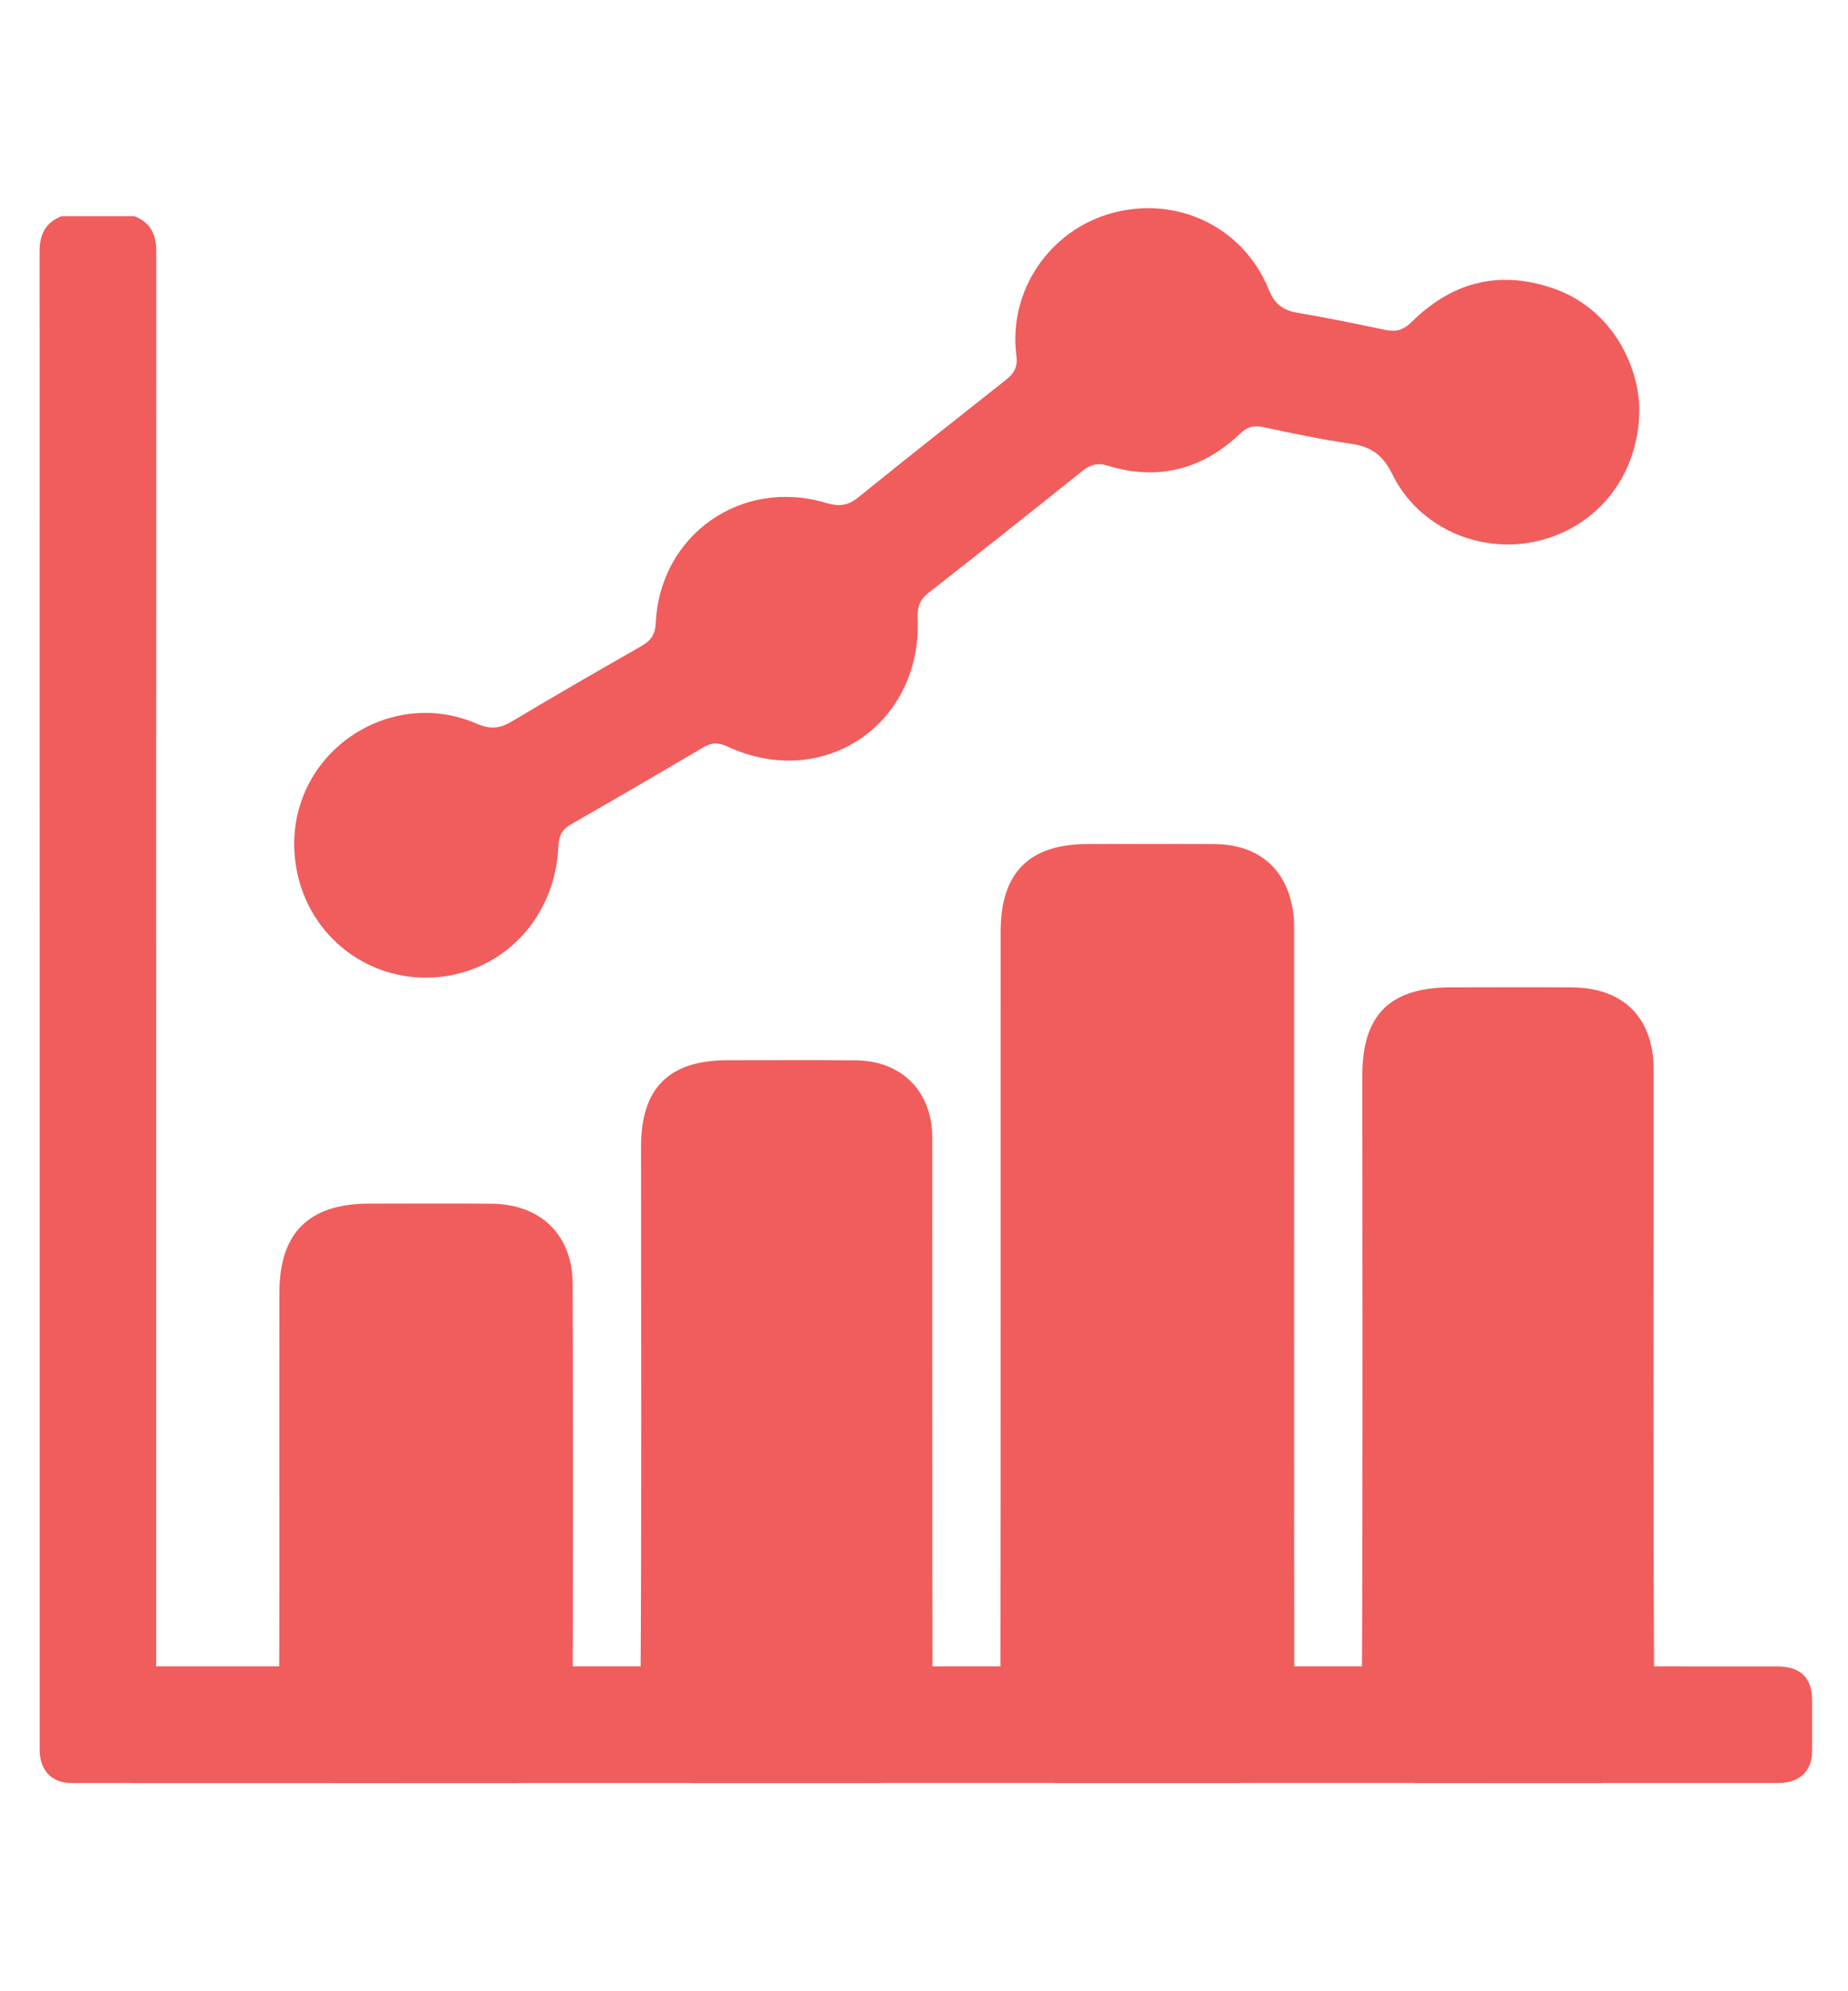 <?xml version="1.0" encoding="utf-8"?>
<!-- Generator: Adobe Illustrator 17.0.0, SVG Export Plug-In . SVG Version: 6.00 Build 0)  -->
<!DOCTYPE svg PUBLIC "-//W3C//DTD SVG 1.1//EN" "http://www.w3.org/Graphics/SVG/1.1/DTD/svg11.dtd">
<svg version="1.1" id="Layer_1" xmlns="http://www.w3.org/2000/svg" xmlns:xlink="http://www.w3.org/1999/xlink" x="0px"
	y="0px" width="928.571px" height="1000px" viewBox="0 0 928.571 1000" enable-background="new 0 0 928.571 1000"
	xml:space="preserve">
	<g>
		<g>
			<path fill="#f05d5c" d="M530.508,895.465c-20.285-7.661-27.855-23.039-27.828-43.907c0.165-127.833,0.056-255.666,0.102-383.499
			c0.011-29.833,14.312-44.159,43.788-44.187c21.152-0.02,42.305-0.077,63.457,0.022c23.269,0.108,37.887,13.587,40.032,36.765
			c0.225,2.435,0.188,4.9,0.188,7.351c0.008,127.833-0.077,255.666,0.092,383.499c0.028,20.886-7.655,36.201-27.83,43.956
			C591.841,895.465,561.175,895.465,530.508,895.465z" />
			<path fill="#f05d5c" d="M710.827,895.465c-18.972-8.475-26.654-22.838-26.544-43.808c0.545-103.885,0.24-207.774,0.254-311.661
			c0.004-30.372,13.906-44.128,44.577-44.162c20.226-0.023,40.453-0.11,60.677,0.029c25.995,0.179,41.085,15.28,41.099,41.246
			c0.057,104.194-0.297,208.39,0.294,312.581c0.121,21.41-6.676,36.879-26.518,45.777
			C773.387,895.465,742.107,895.465,710.827,895.465z" />
			<path fill="#f05d5c" d="M348.35,895.465c-19.84-8.895-26.671-24.348-26.522-45.769c0.636-91.315,0.257-182.637,0.279-273.957
			c0.007-29.284,14.053-43.252,43.429-43.283c21.451-0.022,42.903-0.115,64.352,0.038c23.122,0.165,38.525,15.541,38.547,38.767
			c0.092,95.303-0.044,190.607,0.109,285.91c0.031,19.133-10.131,30.651-26.356,38.293
			C410.909,895.465,379.629,895.465,348.35,895.465z" />
			<path fill="#f05d5c" d="M168.031,895.465c-20.288-7.738-27.784-23.308-27.735-44.06c0.158-67.458-0.011-134.918,0.091-202.376
			c0.046-29.923,14.896-44.51,44.924-44.563c20.544-0.036,41.09-0.141,61.632,0.038c24.634,0.215,40.697,15.591,40.797,40.175
			c0.288,70.831,0.257,141.664-0.008,212.494c-0.071,18.942-10.086,31.59-27.702,38.292
			C229.364,895.465,198.697,895.465,168.031,895.465z" />
			<path fill="#f05d5c" d="M823.697,205.932c-0.112,32.376-20.693,58.485-50.596,65.66c-29.246,7.018-60.318-6.479-73.561-33.549
			c-4.659-9.523-10.583-13.703-20.551-15.157c-14.838-2.164-29.557-5.239-44.23-8.377c-4.716-1.008-7.878-0.265-11.454,3.133
			c-19.125,18.174-41.466,24.05-66.928,16.165c-4.969-1.539-8.669-0.344-12.609,2.806c-25.613,20.482-51.295,40.881-77.152,61.054
			c-4.427,3.454-5.741,7.219-5.502,12.592c2.374,53.432-47.268,87.059-95.562,64.676c-4.405-2.041-7.754-2.216-11.922,0.245
			c-22.171,13.086-44.411,26.059-66.77,38.82c-4.604,2.628-6.08,5.94-6.302,11.087c-1.589,36.93-29.283,64.905-64.855,65.872
			c-34.915,0.948-64.949-25.417-67.668-61.883c-3.748-50.262,47.148-84.943,91.527-65.627c6.873,2.992,11.706,2.409,17.728-1.189
			c21.574-12.888,43.346-25.451,65.176-37.902c4.763-2.717,6.787-5.973,7.051-11.611c2.06-44.099,43.068-72.948,85.573-60.169
			c6.191,1.861,10.833,1.508,15.994-2.663c24.554-19.842,49.34-39.398,74.124-58.954c4.104-3.238,6.285-6.307,5.506-12.288
			c-4.257-32.666,16.797-63.389,48.566-71.812c32.506-8.618,65.486,7.247,78.274,38.6c3,7.354,7.089,10.375,14.407,11.61
			c14.794,2.497,29.502,5.536,44.186,8.63c5.324,1.122,9.17-0.039,13.146-3.98c19.775-19.6,43.078-26.159,69.907-17.326
			C810.187,154.41,823.697,184.31,823.697,205.932z" />
			<path fill="#f05d5c" d="M49.213,847.897c3.041-8.053,9.146-11.058,17.43-11.047c50.745,0.065,775.629,0.022,826.374,0.04
			c11.843,0.004,17.53,5.681,17.541,17.382c0.008,8.397,0.03,16.794-0.009,25.19c-0.043,9.237-5.393,15.04-14.595,15.891
			c-0.967,0.089-1.945,0.075-2.918,0.075c-50.745,0.003-775.629-0.03-826.374,0.036c-8.291,0.011-14.371-3.039-17.449-11.048
			C49.213,872.244,49.213,860.07,49.213,847.897z" />
			<path fill="#f05d5c" d="M67.473,108.569c8.053,3.041,11.058,9.146,11.047,17.43c-0.065,50.745-0.022,701.167-0.04,751.912
			c-0.004,11.843-5.681,17.53-17.382,17.541c-8.397,0.008-16.794,0.03-25.19-0.009c-9.237-0.043-15.04-5.393-15.891-14.594
			c-0.089-0.967-0.075-1.945-0.075-2.918c-0.003-50.745,0.03-701.167-0.036-751.912c-0.011-8.291,3.039-14.371,11.048-17.449
			C43.126,108.569,55.3,108.569,67.473,108.569z" />
		</g>
	</g>
</svg>
